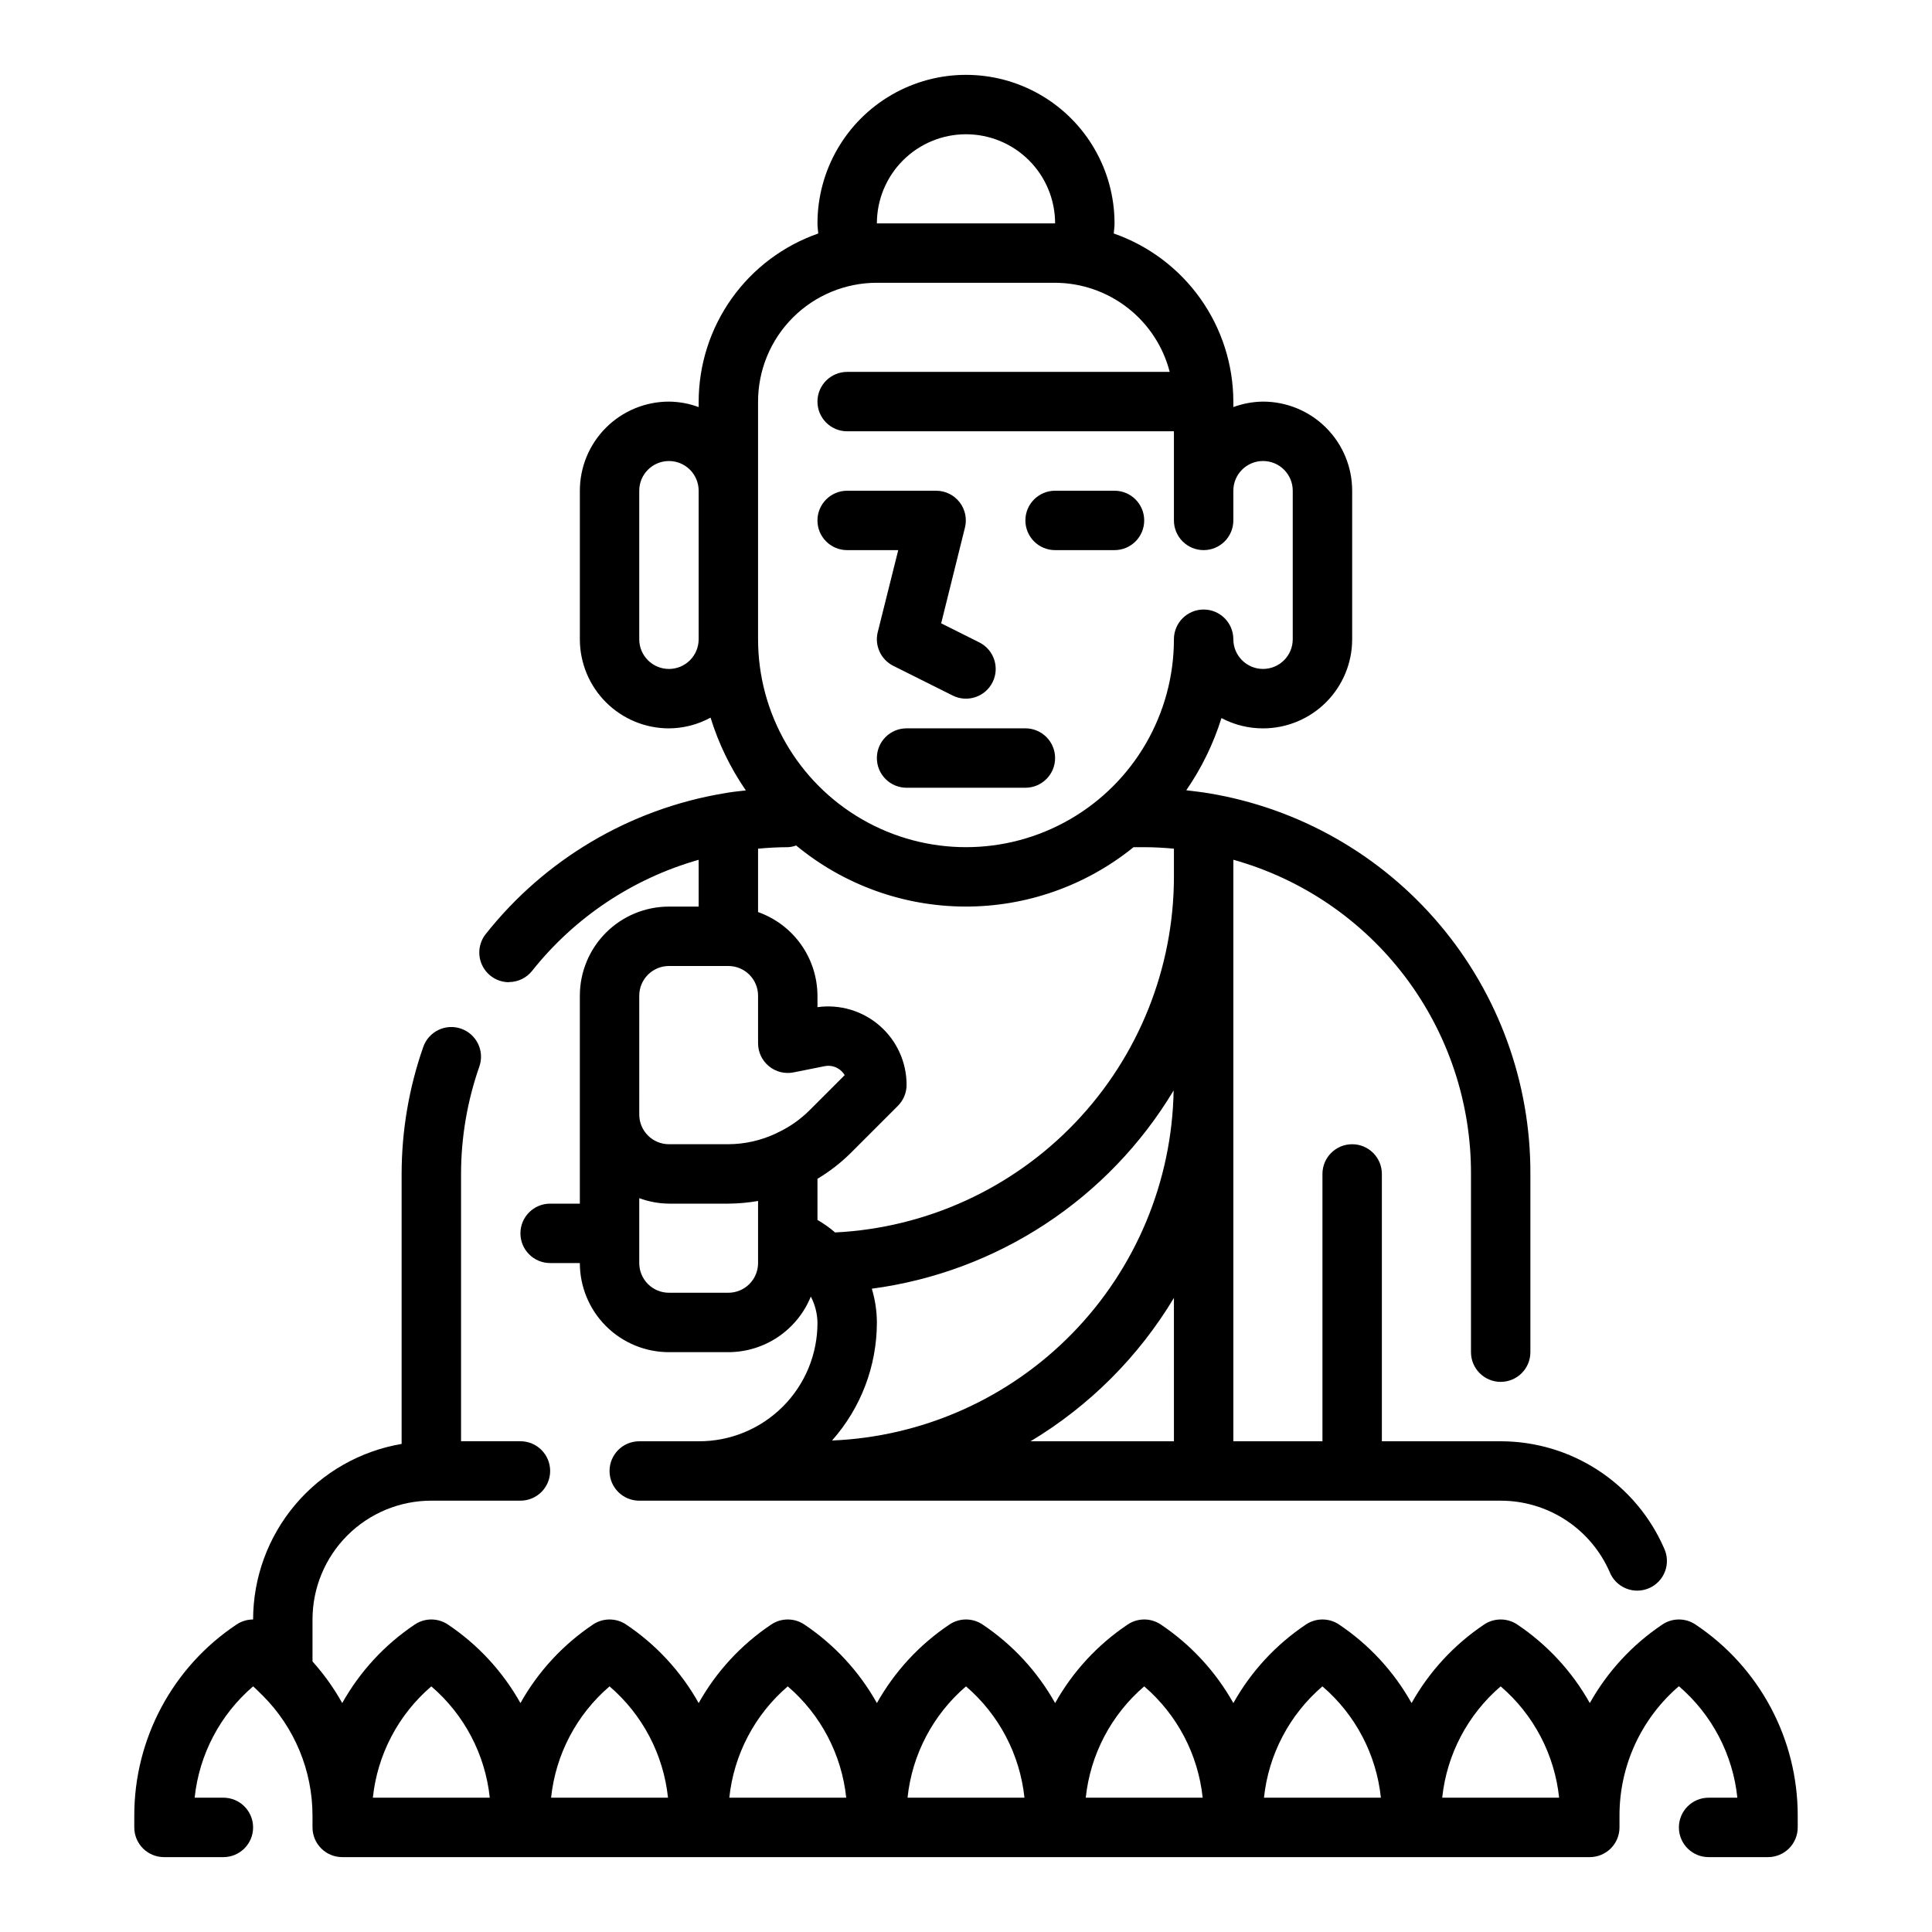 <?xml version="1.0" encoding="UTF-8"?>
<!-- Uploaded to: SVG Repo, www.svgrepo.com, Generator: SVG Repo Mixer Tools -->
<svg fill="#000000" width="800px" height="800px" version="1.1" viewBox="144 144 512 512" xmlns="http://www.w3.org/2000/svg">
 <g>
  <path d="m278.85 404.26c2.398 0 4.668-1.09 6.164-2.969 11.266-14.191 26.707-24.488 44.137-29.434v12.398h-7.871c-6.262 0-12.27 2.488-16.699 6.918s-6.914 10.434-6.914 16.699v55.105h-7.875c-4.348 0-7.871 3.523-7.871 7.871s3.523 7.871 7.871 7.871h7.875c0 6.262 2.484 12.27 6.914 16.699 4.43 4.43 10.438 6.918 16.699 6.918h15.746c4.695-0.008 9.281-1.414 13.172-4.039 3.894-2.621 6.914-6.348 8.68-10.699 1.105 2.121 1.711 4.473 1.762 6.863 0.035 8.363-3.269 16.391-9.184 22.305s-13.941 9.219-22.305 9.184h-15.742c-4.348 0-7.871 3.527-7.871 7.875 0 4.348 3.523 7.871 7.871 7.871h228.29c6.129-0.004 12.125 1.781 17.254 5.141 5.129 3.356 9.168 8.133 11.621 13.75 0.793 1.98 2.352 3.551 4.32 4.359 1.973 0.809 4.184 0.781 6.137-0.07s3.477-2.461 4.223-4.453c0.746-1.996 0.652-4.207-0.258-6.133-3.676-8.422-9.73-15.59-17.422-20.625-7.691-5.035-16.684-7.715-25.875-7.715h-31.488v-70.848c0-4.348-3.523-7.871-7.871-7.871-4.348 0-7.875 3.523-7.875 7.871v70.848h-23.613v-154.11c18.16 5.078 34.152 15.973 45.527 31.012 11.375 15.039 17.504 33.395 17.449 52.25v47.234c0 4.348 3.523 7.871 7.871 7.871 4.348 0 7.871-3.523 7.871-7.871v-47.234c0.082-24.203-8.457-47.645-24.082-66.129s-37.316-30.805-61.195-34.758c-1.969-0.332-3.938-0.535-5.918-0.789 4.055-5.871 7.199-12.324 9.328-19.137 3.391 1.805 7.176 2.742 11.02 2.734 6.262 0 12.27-2.488 16.699-6.918 4.43-4.43 6.918-10.438 6.918-16.699v-39.359c0-6.266-2.488-12.27-6.918-16.699-4.43-4.43-10.438-6.918-16.699-6.918-2.688 0.027-5.352 0.516-7.871 1.449v-1.449c-0.02-9.793-3.074-19.344-8.754-27.324-5.676-7.981-13.691-14.004-22.941-17.23 0.074-0.891 0.207-1.797 0.207-2.676 0-14.062-7.504-27.059-19.68-34.09-12.18-7.031-27.184-7.031-39.359 0-12.18 7.031-19.684 20.027-19.684 34.09 0 0.883 0.133 1.785 0.203 2.676h0.004c-9.246 3.227-17.266 9.25-22.941 17.23-5.676 7.981-8.734 17.531-8.754 27.324v1.449c-2.519-0.934-5.184-1.422-7.871-1.449-6.262 0-12.27 2.488-16.699 6.918-4.43 4.43-6.914 10.434-6.914 16.699v39.359c0 6.262 2.484 12.27 6.914 16.699 4.43 4.43 10.438 6.918 16.699 6.918 3.852-0.023 7.641-1 11.023-2.844 2.121 6.867 5.273 13.367 9.352 19.289-1.969 0.211-3.938 0.418-5.894 0.789l-0.004-0.004c-24.895 4.191-47.352 17.473-63.023 37.266-1.883 2.363-2.246 5.598-0.934 8.32 1.309 2.719 4.062 4.453 7.082 4.457zm76.121-36.211c12.562 10.391 28.332 16.113 44.633 16.199 16.301 0.086 32.129-5.477 44.797-15.734h2.832c2.598 0 5.227 0.148 7.871 0.395v7.477c-0.031 24.223-9.363 47.508-26.074 65.047-16.711 17.535-39.52 27.98-63.715 29.18-1.449-1.25-3.016-2.359-4.676-3.32v-10.902c3.211-1.918 6.176-4.215 8.828-6.848l12.484-12.484v-0.004c1.477-1.473 2.305-3.477 2.305-5.562 0-6.008-2.598-11.719-7.125-15.664-4.527-3.945-10.543-5.742-16.492-4.922v-3.031c-0.02-4.867-1.543-9.609-4.359-13.578-2.82-3.969-6.793-6.969-11.383-8.59v-16.801c2.637-0.242 5.266-0.395 7.871-0.395v0.004c0.754-0.043 1.496-0.191 2.203-0.449zm20.074 117.47c33.27-4.422 62.711-23.762 79.98-52.539-0.41 24.094-10.012 47.117-26.84 64.363s-39.613 27.41-63.688 28.41c7.656-8.625 11.883-19.758 11.887-31.293-0.016-3.023-0.465-6.027-1.34-8.926zm-61.637-77.648c0-4.348 3.523-7.871 7.871-7.871h15.746c2.086 0 4.09 0.828 5.566 2.305 1.477 1.477 2.305 3.477 2.305 5.566v12.594c-0.004 2.367 1.059 4.609 2.891 6.106 1.832 1.496 4.238 2.09 6.555 1.617l8.18-1.637c1.48-0.305 3.016 0.078 4.18 1.039 0.457 0.375 0.844 0.824 1.148 1.332l-9.445 9.445c-2.488 2.449-5.383 4.445-8.555 5.894l-0.25 0.133-0.004 0.004c-3.934 1.844-8.227 2.812-12.57 2.832h-15.746c-4.348 0-7.871-3.523-7.871-7.871zm23.617 78.719h-15.746c-4.348 0-7.871-3.523-7.871-7.871v-17.191c2.519 0.93 5.184 1.422 7.871 1.449h15.746c2.637-0.016 5.273-0.254 7.871-0.711v16.453c0 2.086-0.828 4.09-2.305 5.566-1.477 1.477-3.481 2.305-5.566 2.305zm118.08 39.359h-37.992c15.586-9.355 28.629-22.402 37.988-37.988zm-55.105-346.37c6.262 0 12.27 2.488 16.699 6.918 4.426 4.426 6.914 10.434 6.914 16.699h-47.23c0-6.266 2.488-12.273 6.918-16.699 4.426-4.43 10.434-6.918 16.699-6.918zm-23.617 39.359h47.23c6.961 0.027 13.719 2.359 19.211 6.633 5.496 4.269 9.422 10.246 11.16 16.984h-85.473c-4.348 0-7.875 3.523-7.875 7.871 0 4.348 3.527 7.871 7.875 7.871h86.59v23.617c0 4.348 3.527 7.871 7.875 7.871 4.348 0 7.871-3.523 7.871-7.871v-7.871c0-4.348 3.523-7.871 7.871-7.871s7.871 3.523 7.871 7.871v39.359c0 4.348-3.523 7.871-7.871 7.871s-7.871-3.523-7.871-7.871-3.523-7.871-7.871-7.871c-4.348 0-7.875 3.523-7.875 7.871 0 19.688-10.5 37.879-27.551 47.723s-38.055 9.844-55.105 0c-17.047-9.844-27.551-28.035-27.551-47.723v-62.977c0-8.352 3.316-16.359 9.223-22.266s13.914-9.223 22.266-9.223zm-55.105 102.34c-4.348 0-7.871-3.523-7.871-7.871v-39.359c0-4.348 3.523-7.871 7.871-7.871s7.871 3.523 7.871 7.871v39.359c0 2.086-0.828 4.09-2.305 5.566-1.477 1.477-3.477 2.305-5.566 2.305z"/>
  <path d="m593.3 574.5c-2.644-1.762-6.094-1.762-8.738 0-7.969 5.332-14.562 12.469-19.246 20.832-4.688-8.363-11.281-15.5-19.25-20.832-2.644-1.762-6.09-1.762-8.738 0-7.965 5.332-14.559 12.469-19.246 20.832-4.684-8.363-11.277-15.5-19.246-20.832-2.644-1.762-6.094-1.762-8.738 0-7.969 5.332-14.562 12.469-19.246 20.832-4.688-8.363-11.281-15.5-19.246-20.832-2.648-1.762-6.094-1.762-8.738 0-7.969 5.332-14.562 12.469-19.25 20.832-4.684-8.363-11.277-15.5-19.246-20.832-2.644-1.762-6.094-1.762-8.738 0-7.965 5.332-14.562 12.469-19.246 20.832-4.684-8.363-11.281-15.5-19.246-20.832-2.648-1.762-6.094-1.762-8.738 0-7.969 5.332-14.562 12.469-19.25 20.832-4.684-8.363-11.277-15.5-19.246-20.832-2.644-1.762-6.094-1.762-8.738 0-7.965 5.332-14.562 12.469-19.246 20.832-4.684-8.363-11.281-15.5-19.246-20.832-2.644-1.762-6.094-1.762-8.738 0-7.969 5.332-14.562 12.469-19.246 20.832-2.203-3.957-4.844-7.656-7.875-11.023v-11.129c0-8.352 3.32-16.359 9.223-22.266 5.906-5.906 13.914-9.223 22.266-9.223h23.617c4.348 0 7.871-3.523 7.871-7.871 0-4.348-3.523-7.875-7.871-7.875h-15.742v-70.848c0.012-9.699 1.656-19.332 4.863-28.488 1.414-4.102-0.758-8.574-4.856-10s-8.578 0.734-10.016 4.828c-3.789 10.82-5.727 22.199-5.738 33.66v71.559c-10.992 1.867-20.973 7.559-28.176 16.074-7.203 8.512-11.164 19.297-11.184 30.449-1.555 0-3.074 0.461-4.371 1.32-16.957 11.281-27.137 30.305-27.117 50.676v3.109c0 2.086 0.828 4.09 2.305 5.566 1.477 1.473 3.481 2.305 5.566 2.305h15.746c4.348 0 7.871-3.523 7.871-7.871 0-4.348-3.523-7.875-7.871-7.875h-7.621c1.207-11.453 6.75-22.008 15.492-29.504 0.789 0.668 1.473 1.395 2.195 2.102 0.102 0.109 0.203 0.195 0.316 0.301 8.465 8.441 13.227 19.906 13.23 31.867v3.109c0 2.086 0.832 4.09 2.309 5.566 1.477 1.473 3.477 2.305 5.566 2.305h330.62c2.086 0 4.09-0.832 5.566-2.305 1.477-1.477 2.305-3.481 2.305-5.566v-3.152c-0.012-13.172 5.738-25.691 15.742-34.266 8.754 7.504 14.297 18.078 15.492 29.543h-7.617c-4.348 0-7.875 3.527-7.875 7.875 0 4.348 3.527 7.871 7.875 7.871h15.742c2.09 0 4.09-0.832 5.566-2.305 1.477-1.477 2.305-3.481 2.305-5.566v-3.152c0.008-20.352-10.172-39.359-27.117-50.633zm-350.49 45.91c1.207-11.453 6.75-22.008 15.492-29.504 8.746 7.496 14.289 18.051 15.492 29.504zm47.23 0h0.004c1.203-11.453 6.746-22.008 15.492-29.504 8.742 7.496 14.285 18.051 15.492 29.504zm47.23 0h0.004c1.207-11.453 6.75-22.008 15.492-29.504 8.742 7.496 14.289 18.051 15.492 29.504zm47.23 0h0.008c1.203-11.453 6.746-22.008 15.492-29.504 8.742 7.496 14.285 18.051 15.492 29.504zm47.23 0h0.008c1.207-11.453 6.75-22.008 15.492-29.504 8.742 7.496 14.285 18.051 15.492 29.504zm47.23 0h0.008c1.207-11.453 6.75-22.008 15.492-29.504 8.746 7.496 14.289 18.051 15.492 29.504zm47.23 0h0.012c1.207-11.453 6.75-22.008 15.492-29.504 8.742 7.496 14.285 18.051 15.492 29.504z"/>
  <path d="m368.51 289.79h13.531l-5.422 21.703h-0.004c-0.898 3.582 0.816 7.309 4.117 8.961l15.742 7.871h0.004c3.891 1.941 8.621 0.363 10.562-3.527 1.945-3.891 0.367-8.621-3.527-10.562l-10.094-5.047 6.297-25.355h0.004c0.59-2.348 0.066-4.832-1.418-6.742-1.48-1.91-3.762-3.031-6.18-3.043h-23.613c-4.348 0-7.875 3.523-7.875 7.871 0 4.348 3.527 7.871 7.875 7.871z"/>
  <path d="m376.38 344.89c0 2.086 0.828 4.09 2.305 5.566 1.477 1.477 3.481 2.305 5.566 2.305h31.488c4.348 0 7.871-3.523 7.871-7.871 0-4.348-3.523-7.871-7.871-7.871h-31.488c-4.348 0-7.871 3.523-7.871 7.871z"/>
  <path d="m423.61 289.79h15.746c4.348 0 7.871-3.523 7.871-7.871 0-4.348-3.523-7.871-7.871-7.871h-15.746c-4.348 0-7.871 3.523-7.871 7.871 0 4.348 3.523 7.871 7.871 7.871z"/>
 </g>
</svg>